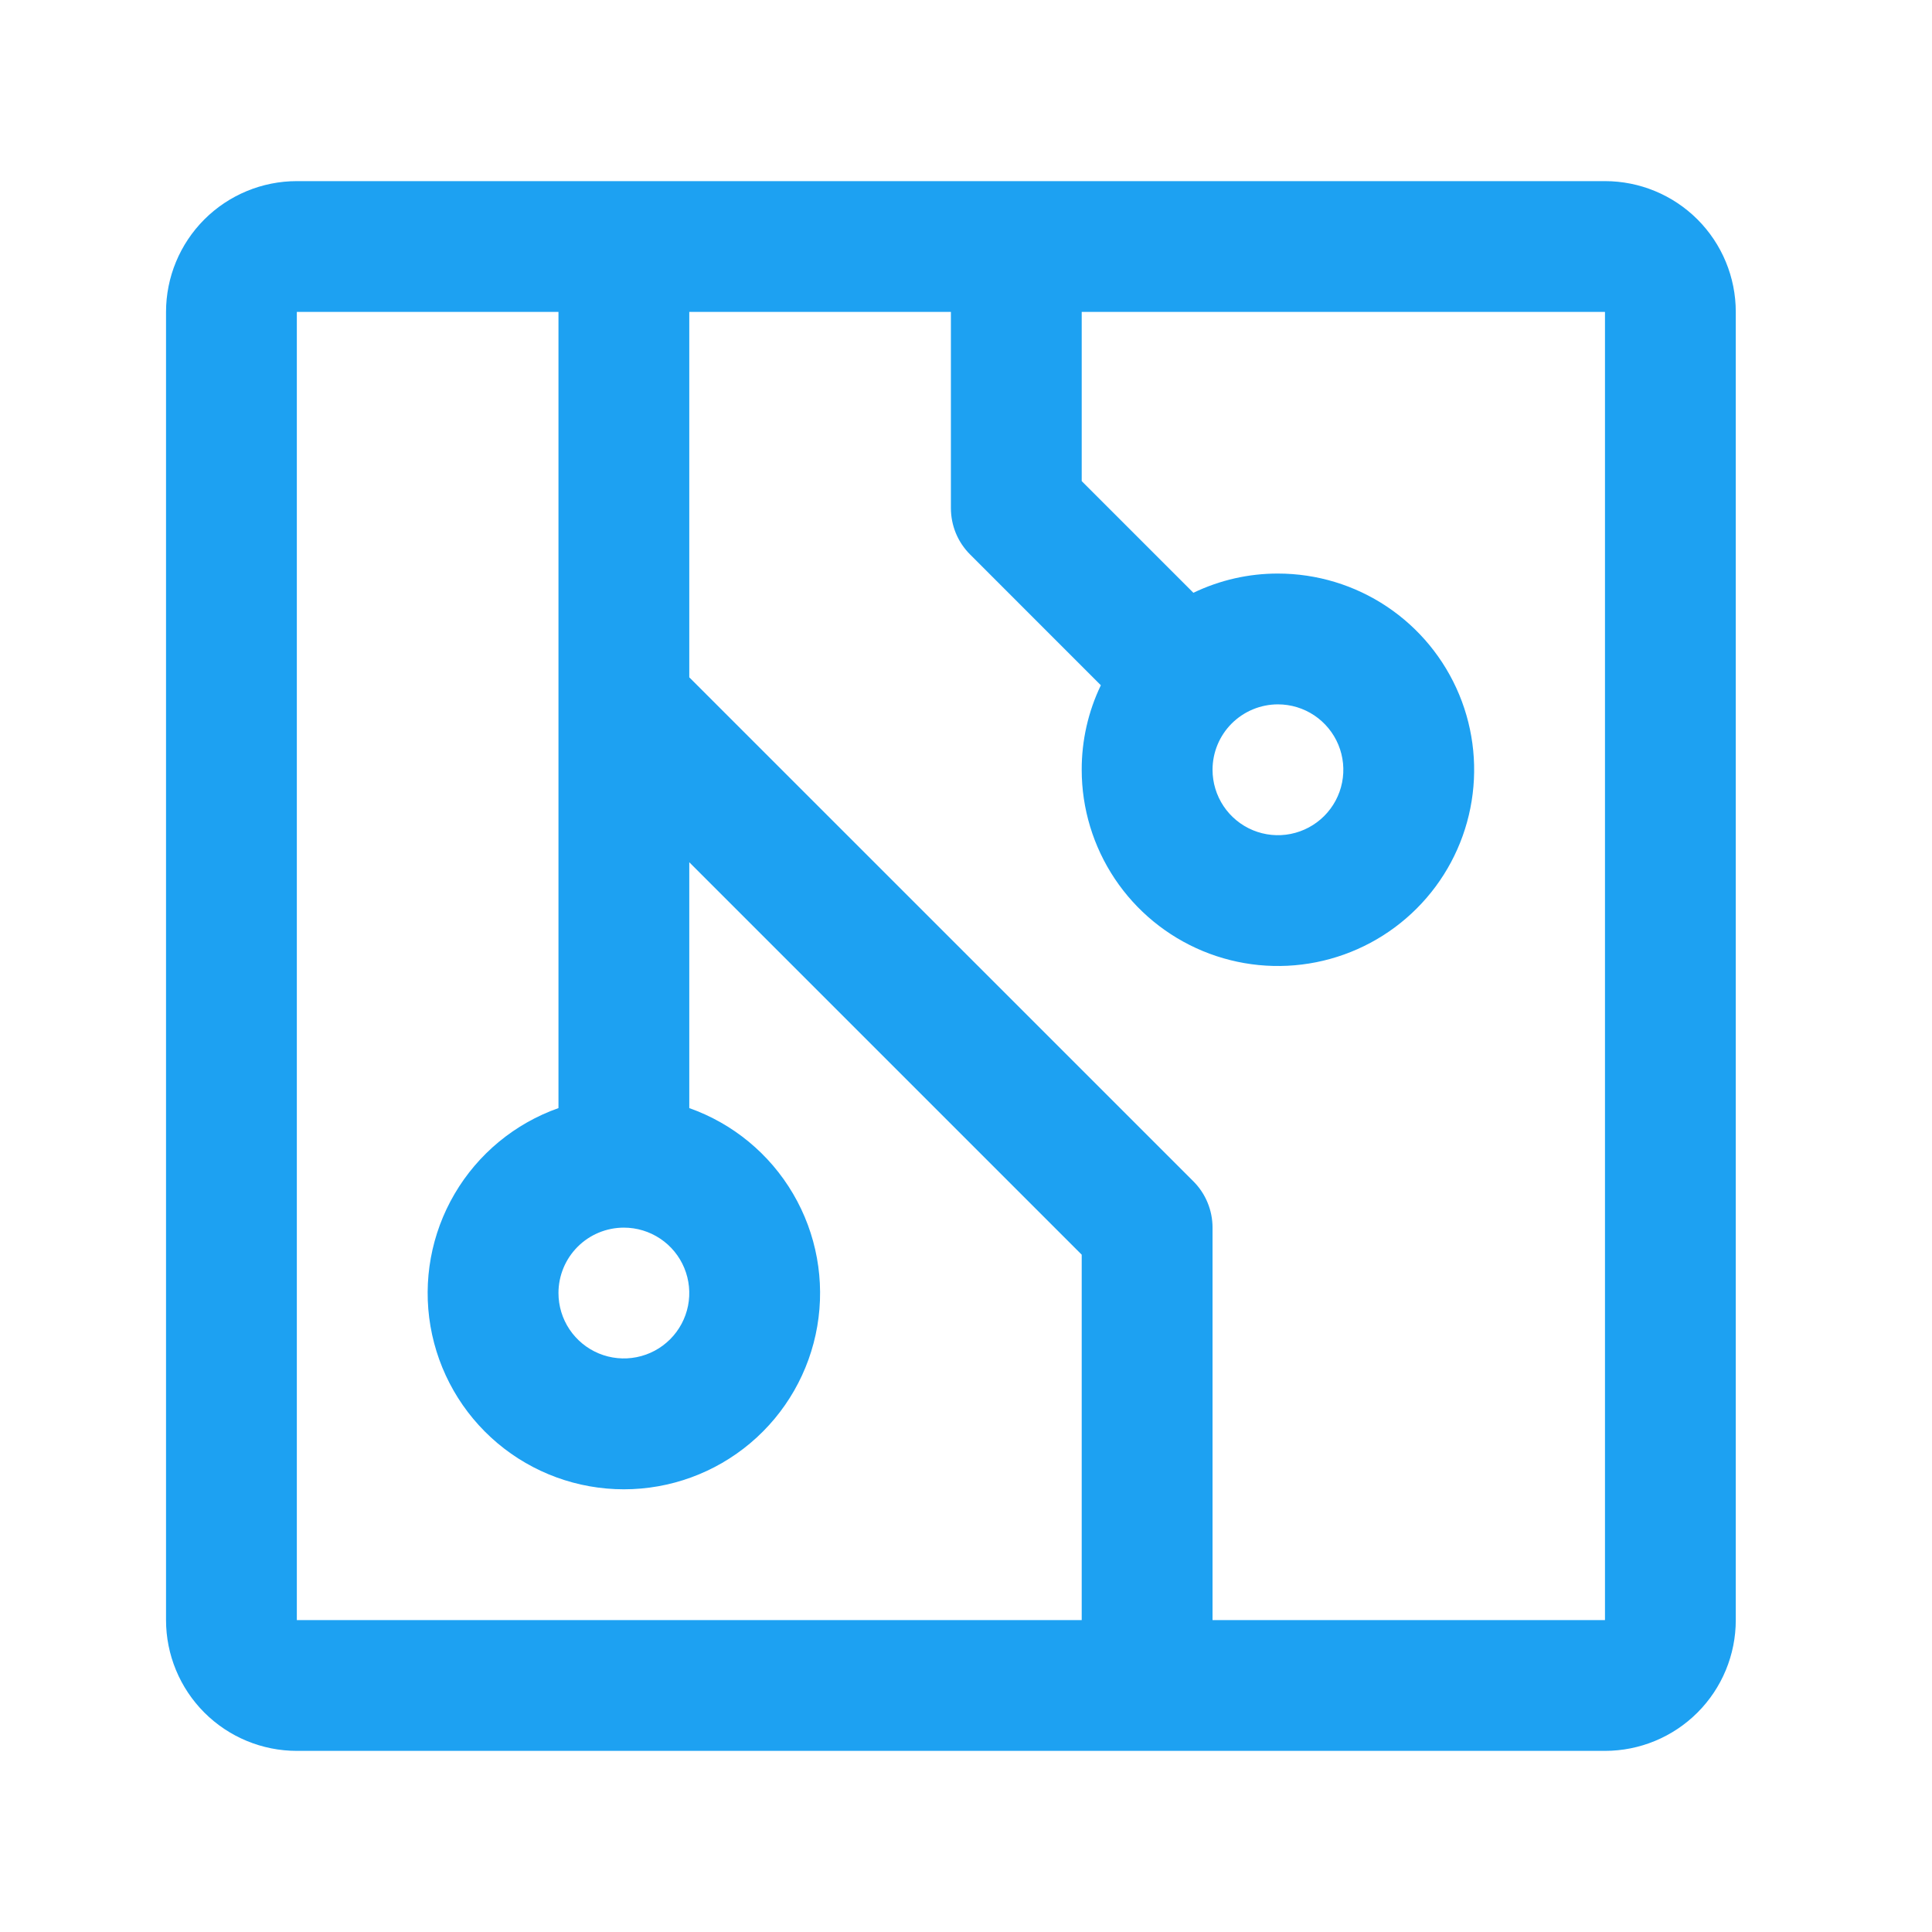 <svg xmlns="http://www.w3.org/2000/svg" width="64" height="64" viewBox="0 0 64 64" fill="none"><path d="M53.167 6H9.833C8.684 6 7.582 6.457 6.769 7.269C5.957 8.082 5.5 9.184 5.5 10.333V53.667C5.5 54.816 5.957 55.918 6.769 56.731C7.582 57.544 8.684 58 9.833 58H53.167C54.316 58 55.418 57.544 56.231 56.731C57.044 55.918 57.5 54.816 57.5 53.667V10.333C57.5 9.184 57.044 8.082 56.231 7.269C55.418 6.457 54.316 6 53.167 6ZM20.667 40.667C21.095 40.667 21.514 40.794 21.87 41.032C22.227 41.27 22.504 41.608 22.668 42.004C22.832 42.4 22.875 42.836 22.792 43.256C22.708 43.676 22.502 44.062 22.199 44.365C21.896 44.668 21.51 44.875 21.089 44.958C20.669 45.042 20.233 44.999 19.837 44.835C19.442 44.671 19.103 44.393 18.865 44.037C18.627 43.681 18.5 43.262 18.5 42.833C18.5 42.259 18.728 41.708 19.135 41.301C19.541 40.895 20.092 40.667 20.667 40.667ZM9.833 10.333H18.5V36.707C17.054 37.218 15.836 38.224 15.06 39.547C14.284 40.869 14.001 42.423 14.26 43.934C14.52 45.446 15.305 46.817 16.477 47.805C17.649 48.793 19.133 49.335 20.667 49.335C22.2 49.335 23.684 48.793 24.856 47.805C26.029 46.817 26.814 45.446 27.073 43.934C27.332 42.423 27.049 40.869 26.273 39.547C25.497 38.224 24.279 37.218 22.833 36.707V28.563L35.833 41.563V53.667H9.833V10.333ZM53.167 53.667H40.167V40.667C40.167 40.382 40.111 40.1 40.002 39.837C39.894 39.574 39.734 39.335 39.533 39.134L22.833 22.437V10.333H31.5V16.833C31.5 17.118 31.556 17.4 31.664 17.663C31.773 17.926 31.933 18.165 32.134 18.366L36.467 22.7C36.047 23.573 35.831 24.531 35.833 25.5C35.833 26.786 36.215 28.042 36.929 29.111C37.643 30.18 38.658 31.013 39.846 31.505C41.034 31.997 42.34 32.126 43.601 31.875C44.862 31.624 46.02 31.005 46.929 30.096C47.839 29.187 48.458 28.029 48.708 26.768C48.959 25.507 48.831 24.2 48.339 23.013C47.847 21.825 47.014 20.81 45.944 20.095C44.876 19.381 43.619 19 42.333 19C41.364 18.998 40.407 19.216 39.533 19.637L35.833 15.937V10.333H53.167V53.667ZM42.333 23.333C42.762 23.333 43.181 23.46 43.537 23.698C43.893 23.937 44.171 24.275 44.335 24.671C44.499 25.067 44.542 25.502 44.458 25.923C44.375 26.343 44.168 26.729 43.865 27.032C43.562 27.335 43.176 27.541 42.756 27.625C42.336 27.709 41.9 27.666 41.504 27.502C41.108 27.338 40.77 27.06 40.532 26.704C40.294 26.347 40.167 25.928 40.167 25.5C40.167 24.925 40.395 24.374 40.801 23.968C41.208 23.562 41.759 23.333 42.333 23.333Z" fill="#1DA1F2"></path></svg>